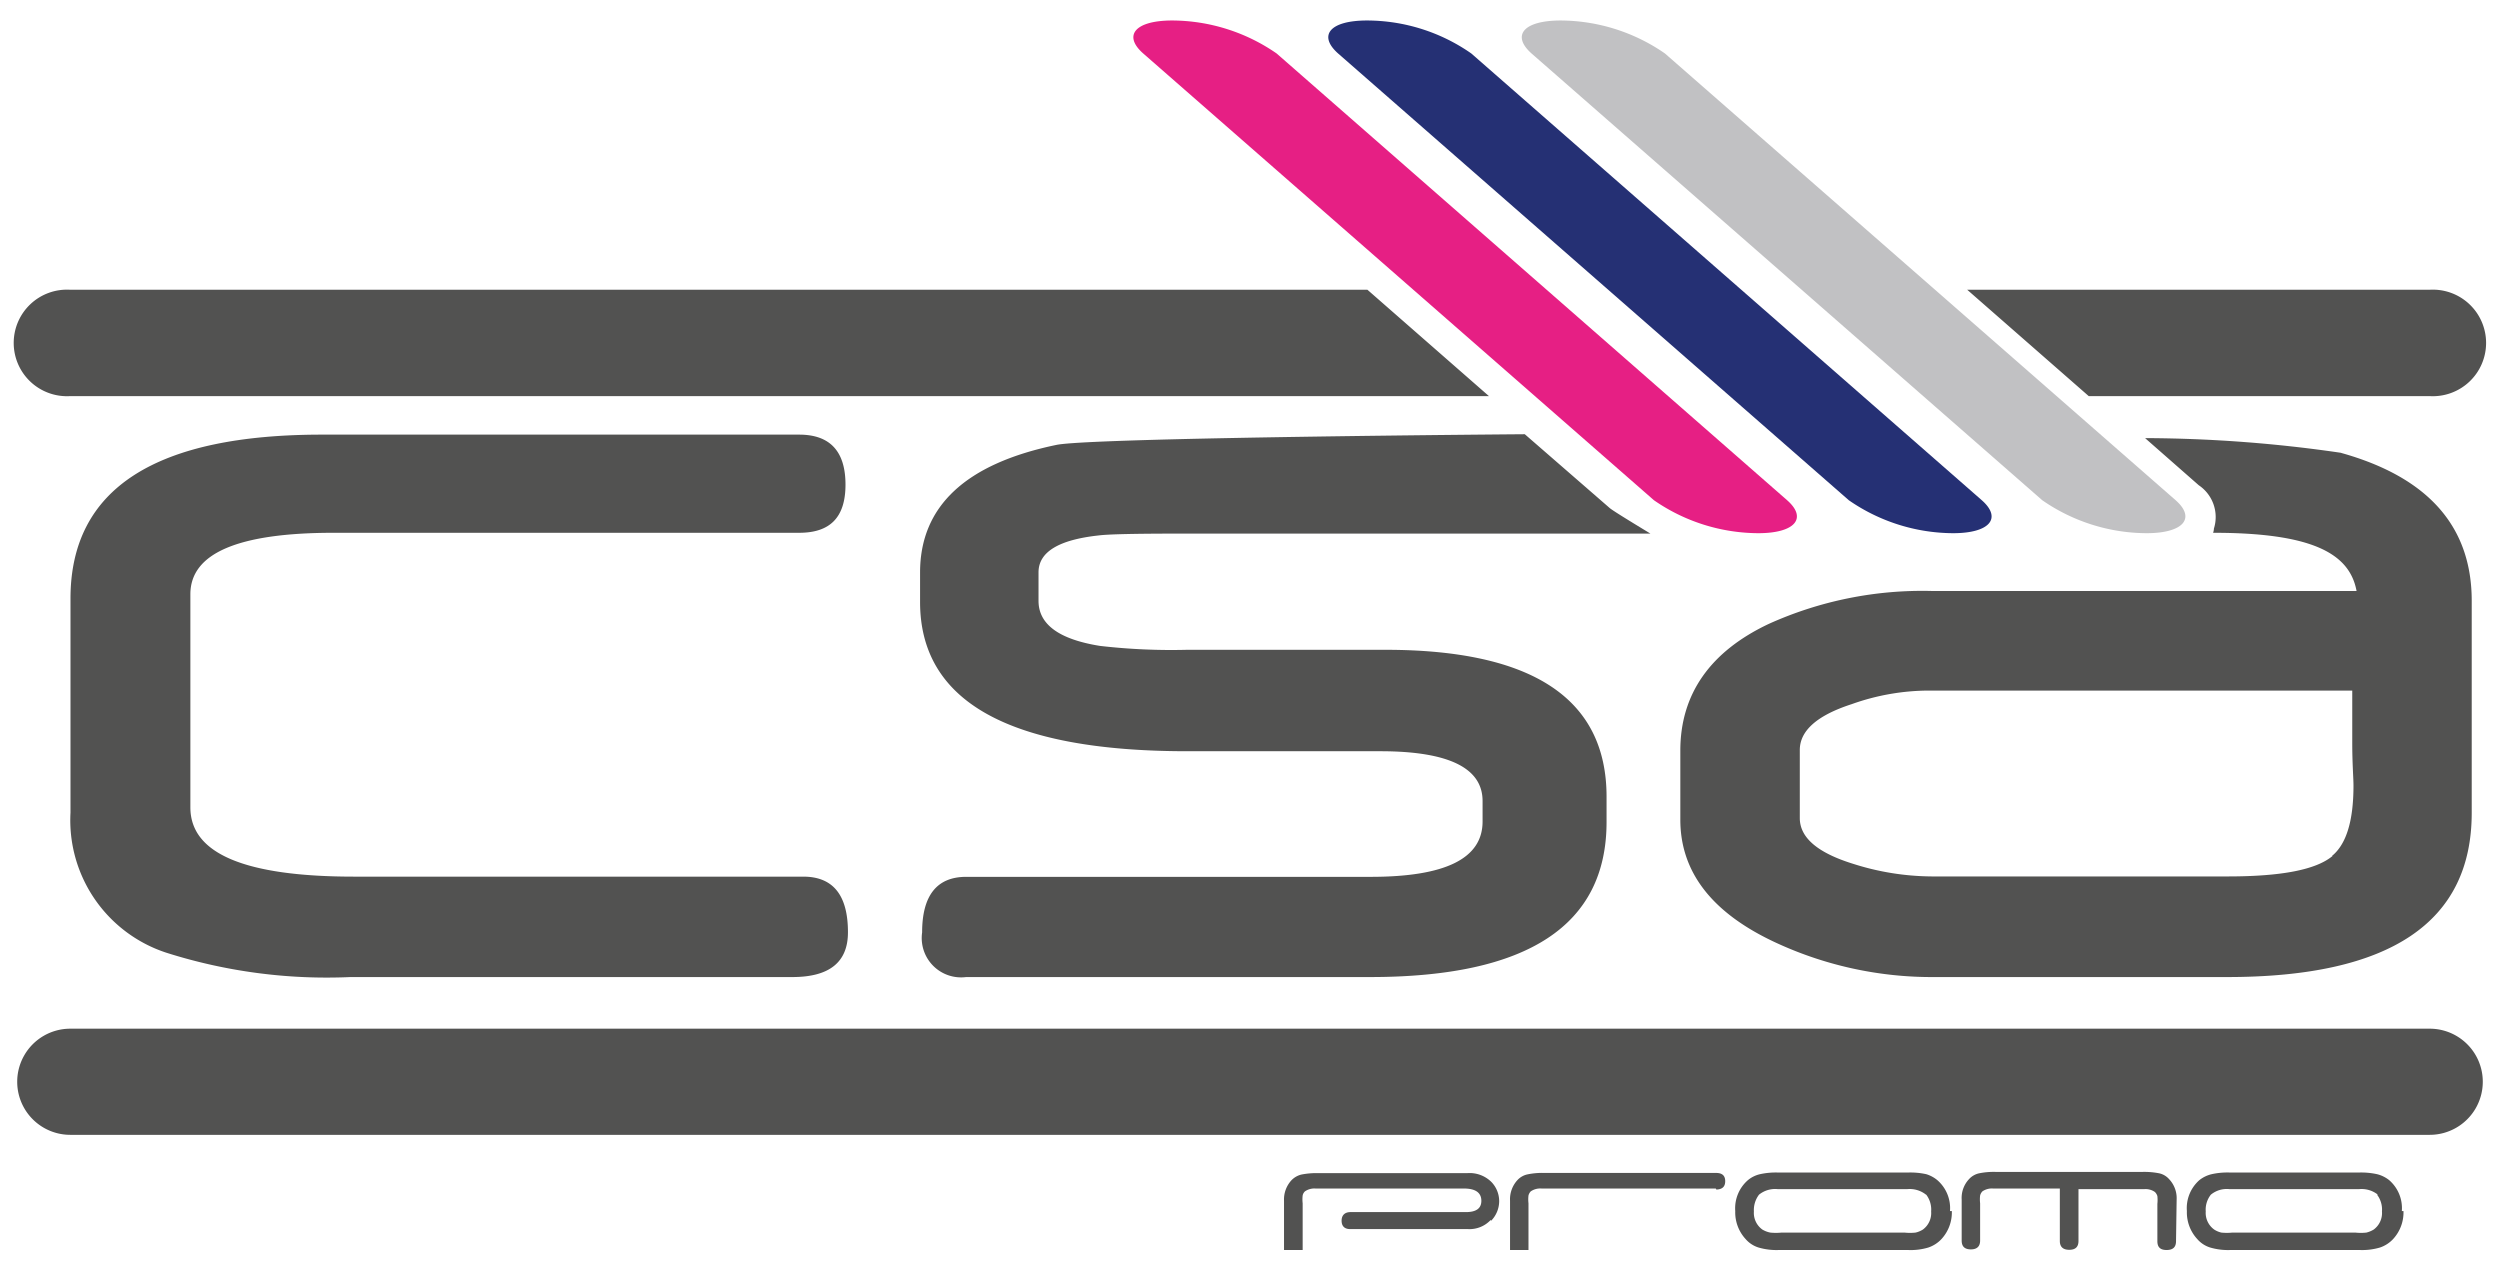 <?xml version="1.0" encoding="UTF-8"?>
<svg xmlns="http://www.w3.org/2000/svg" id="Livello_1" data-name="Livello 1" width="122" height="62" viewBox="0 0 122 62">
  <defs>
    <style>.cls-1{fill:#253074;}.cls-2{fill:#e61f84;}.cls-3{fill:#c1c1c3;}.cls-4{fill:#525251;}</style>
  </defs>
  <path class="cls-1" d="M96.71,24.41c1,.88.39,1.61-1.4,1.61a9,9,0,0,1-5.09-1.61L65.3,2.61c-1-.89-.39-1.61,1.41-1.61A8.91,8.91,0,0,1,71.8,2.61Z"></path>
  <path class="cls-2" d="M87.21,24.41c1,.88.39,1.61-1.41,1.61a9,9,0,0,1-5.09-1.61L55.79,2.61C54.78,1.72,55.41,1,57.2,1a9,9,0,0,1,5.1,1.61Z"></path>
  <path class="cls-3" d="M106.17,24.41c1,.88.38,1.61-1.42,1.61a9,9,0,0,1-5.09-1.61L74.74,2.61c-1-.89-.38-1.61,1.42-1.61a9,9,0,0,1,5.09,1.61Z"></path>
  <path class="cls-4" d="M41.38,45.5c0,1.45-.9,2.18-2.71,2.18H17.11a25.84,25.84,0,0,1-9-1.19,6.8,6.8,0,0,1-4.67-6.83V29.21q0-8.05,12.43-8H39c1.51,0,2.26.82,2.26,2.44S40.49,26,39,26H16.29c-4.68,0-7,1-7,3v10.4c0,2.26,2.66,3.38,8,3.38H39.2c1.46,0,2.18.91,2.18,2.71"></path>
  <path class="cls-4" d="M67.6,31.71H57.94a30.26,30.26,0,0,1-4.26-.19c-2-.32-3-1.05-3-2.2V27.93c0-1,1-1.59,2.93-1.8q.69-.09,3.93-.09h23c-.19-.12-1.86-1.12-2-1.26l-4.13-3.59c-8.44.07-21.5.24-22.85.52q-6.66,1.38-6.66,6.23v1.44q0,7.27,13,7.28h9.45q5,0,5,2.43v1c0,1.81-1.82,2.7-5.46,2.7H47.15c-1.43,0-2.15.91-2.15,2.71a1.92,1.92,0,0,0,2.15,2.18H66.86q11.55,0,11.54-7.58V38.88q0-7.17-10.8-7.17"></path>
  <path class="cls-4" d="M114.26,22.1a67.27,67.27,0,0,0-9.58-.72l2.62,2.3a1.87,1.87,0,0,1,.74,2.11A.76.76,0,0,1,108,26c4.82,0,6.66,1,7,2.84H94.27a18.22,18.22,0,0,0-7.94,1.6C83.46,31.79,82,33.87,82,36.63V40c0,2.52,1.5,4.5,4.53,5.94a18.1,18.1,0,0,0,7.9,1.74h14.26q11.92,0,11.93-8V29.32q0-5.44-6.38-7.22m-.41,19.67c-.81.68-2.52,1-5.11,1H94.26a12.84,12.84,0,0,1-3.81-.61c-1.75-.54-2.62-1.28-2.62-2.24V36.6c0-.94.84-1.69,2.54-2.24a11.26,11.26,0,0,1,3.73-.66h20.69c0,.67,0,1.53,0,2.55s.06,1.72.06,2.09c0,1.72-.35,2.86-1.05,3.43"></path>
  <path class="cls-4" d="M66.73,14.14H3.43a2.6,2.6,0,1,0,0,5.19H72.66Z"></path>
  <path class="cls-4" d="M118.57,14.14H96l5.93,5.19h16.63a2.6,2.6,0,1,0,0-5.19"></path>
  <path class="cls-4" d="M118.57,50.2H3.43a2.59,2.59,0,1,0,0,5.18H118.57a2.59,2.59,0,1,0,0-5.18"></path>
  <path class="cls-4" d="M72.74,59.54a1.41,1.41,0,0,1-1.09.44l-5.76,0h0c-.28,0-.42-.15-.42-.41s.15-.42.44-.42h5.63c.51,0,.76-.19.75-.57S72,58,71.44,58H64.2a.81.81,0,0,0-.52.14.37.37,0,0,0-.11.2,1.62,1.62,0,0,0,0,.38V61h-.91V58.59a1.38,1.38,0,0,1,.37-1,1,1,0,0,1,.47-.27,3.73,3.73,0,0,1,.85-.07h7.24a1.51,1.51,0,0,1,1.19.43,1.35,1.35,0,0,1,.38.94,1.38,1.38,0,0,1-.39.95"></path>
  <path class="cls-4" d="M83.73,58h-8.5a.82.82,0,0,0-.53.14.45.45,0,0,0-.11.2,1.62,1.62,0,0,0,0,.38V61h-.9V58.59a1.38,1.38,0,0,1,.36-1,.92.92,0,0,1,.49-.28,3.54,3.54,0,0,1,.83-.07h8.38c.29,0,.44.13.44.4s-.14.4-.43.41"></path>
  <path class="cls-4" d="M94,58.3a1.2,1.2,0,0,1,.24.82,1,1,0,0,1-.4.88,1.14,1.14,0,0,1-.36.15,2.46,2.46,0,0,1-.54,0h-6a2.62,2.62,0,0,1-.55,0A1.19,1.19,0,0,1,86,60a1,1,0,0,1-.41-.88,1.24,1.24,0,0,1,.25-.82,1.25,1.25,0,0,1,.92-.27h6.31a1.28,1.28,0,0,1,.92.27m1.17.8a1.81,1.81,0,0,0-.62-1.51A1.55,1.55,0,0,0,94,57.3a3.64,3.64,0,0,0-.9-.08H86.78a3.6,3.6,0,0,0-.89.08,1.42,1.42,0,0,0-.59.29,1.82,1.82,0,0,0-.62,1.51,1.92,1.92,0,0,0,.51,1.37,1.36,1.36,0,0,0,.63.41,3.12,3.12,0,0,0,1,.12h6.28a3,3,0,0,0,1-.12,1.55,1.55,0,0,0,.64-.41,1.92,1.92,0,0,0,.51-1.37"></path>
  <path class="cls-4" d="M106.19,60.57h0c0,.29-.15.43-.46.43s-.45-.14-.45-.43h0V58.75a1.79,1.79,0,0,0,0-.38.47.47,0,0,0-.12-.2.79.79,0,0,0-.52-.14h-3.21v2.53h0c0,.29-.15.43-.45.43s-.46-.14-.46-.43V58H97.26a.81.81,0,0,0-.52.14.45.45,0,0,0-.11.2,1.62,1.62,0,0,0,0,.38v1.82c0,.28-.15.43-.45.43s-.45-.14-.45-.43h0v-2a1.34,1.34,0,0,1,.36-1,.93.93,0,0,1,.48-.28,3.58,3.58,0,0,1,.84-.07h7.13a3.75,3.75,0,0,1,.84.07.9.9,0,0,1,.47.28,1.35,1.35,0,0,1,.37,1Z"></path>
  <path class="cls-4" d="M116,58.3a1.2,1.2,0,0,1,.24.82,1,1,0,0,1-.4.88,1.25,1.25,0,0,1-.36.15,2.46,2.46,0,0,1-.54,0h-6a2.64,2.64,0,0,1-.54,0,1.09,1.09,0,0,1-.35-.15,1,1,0,0,1-.41-.88,1.18,1.18,0,0,1,.25-.82,1.22,1.22,0,0,1,.91-.27h6.32a1.28,1.28,0,0,1,.92.27m1.17.8a1.81,1.81,0,0,0-.62-1.51,1.55,1.55,0,0,0-.59-.29,3.69,3.69,0,0,0-.9-.08h-6.28a3.5,3.5,0,0,0-.89.08,1.53,1.53,0,0,0-.6.29,1.82,1.82,0,0,0-.61,1.51,1.92,1.92,0,0,0,.51,1.37,1.36,1.36,0,0,0,.63.41,3.08,3.08,0,0,0,1,.12h6.28a3.08,3.08,0,0,0,1-.12,1.55,1.55,0,0,0,.64-.41,1.92,1.92,0,0,0,.51-1.37"></path>
</svg>
